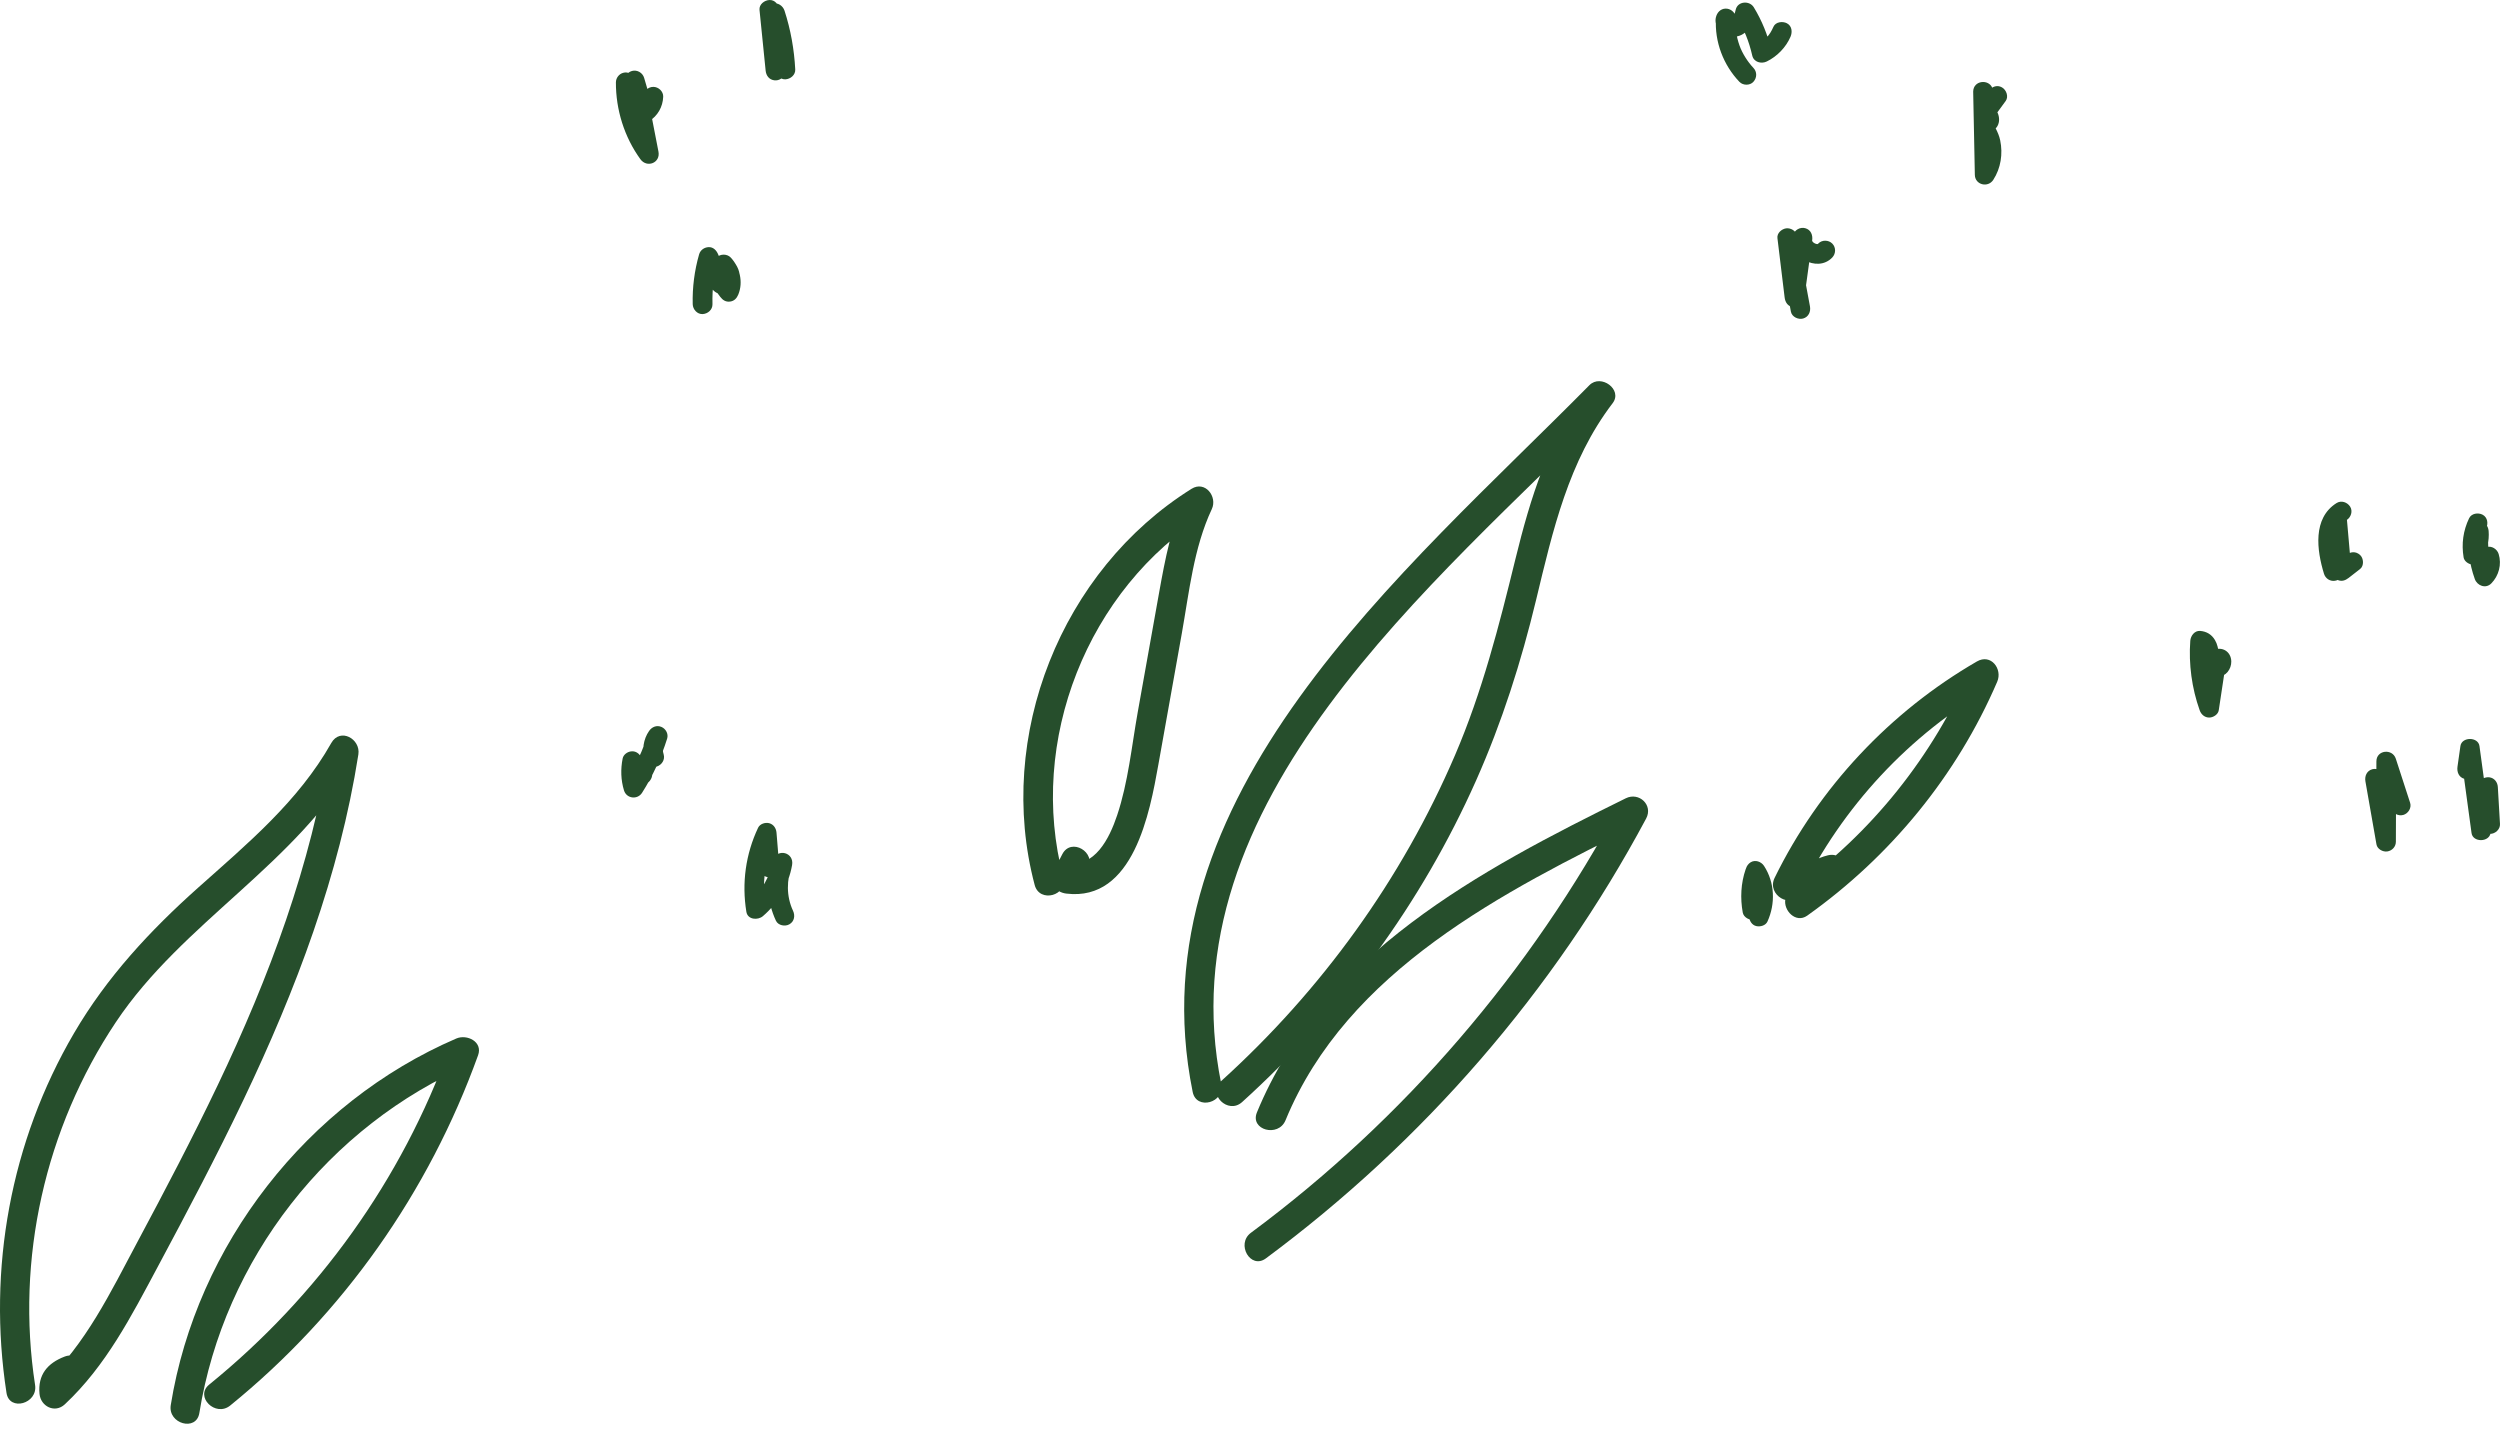 <?xml version="1.0" encoding="UTF-8"?> <svg xmlns="http://www.w3.org/2000/svg" width="202" height="116" viewBox="0 0 202 116" fill="none"><path d="M191.126 63.136L192.018 68.225C192.086 68.611 192.536 68.851 192.894 68.797C193.283 68.739 193.585 68.418 193.587 68.013C193.595 65.847 193.602 63.682 193.61 61.516L192.041 61.729C192.427 62.916 192.812 64.104 193.198 65.291C193.331 65.701 193.751 65.967 194.18 65.849C194.583 65.739 194.872 65.279 194.738 64.867C194.353 63.679 193.967 62.492 193.582 61.304C193.309 60.463 192.016 60.589 192.013 61.516C192.005 63.682 191.997 65.847 191.989 68.013L193.558 67.8L192.667 62.711C192.592 62.286 192.072 62.047 191.684 62.153C191.235 62.277 191.052 62.709 191.126 63.136Z" fill="#264E2C"></path><path d="M200.106 62.373L200.341 60.707H198.801C199.101 62.908 199.4 65.109 199.7 67.31C199.805 68.08 201.12 68.066 201.24 67.31C201.426 66.141 201.611 64.972 201.797 63.803L200.228 63.591C200.286 64.587 200.344 65.583 200.402 66.579C200.427 67.01 200.751 67.378 201.2 67.378C201.613 67.378 202.024 67.012 201.999 66.579C201.941 65.583 201.883 64.587 201.825 63.591C201.803 63.196 201.54 62.855 201.133 62.806C200.776 62.764 200.32 62.981 200.257 63.379C200.071 64.547 199.885 65.716 199.7 66.885H201.24C200.941 64.684 200.641 62.483 200.341 60.282C200.237 59.518 198.909 59.521 198.801 60.282L198.565 61.948C198.505 62.375 198.67 62.806 199.123 62.931C199.497 63.033 200.045 62.803 200.106 62.373Z" fill="#264E2C"></path><path d="M179.626 53.921C179.302 54.077 179.012 53.992 178.754 53.666C178.701 53.52 178.687 53.487 178.709 53.566C178.66 53.349 178.695 53.42 178.689 53.506C178.712 53.362 178.714 53.332 178.694 53.415C178.754 53.289 178.764 53.263 178.727 53.335C178.802 53.225 178.904 53.145 179.035 53.108C179.187 53.066 179.29 53.087 179.414 53.169L179.371 53.124C179.43 53.201 179.435 53.202 179.386 53.125C179.346 53.043 179.346 53.044 179.384 53.127C179.372 53.093 179.361 53.059 179.352 53.025C179.334 52.944 179.31 52.864 179.294 52.782C179.222 52.407 179.168 52.051 178.968 51.715C178.699 51.263 178.293 51.021 177.774 50.978C177.322 50.94 177.005 51.376 176.975 51.776C176.837 53.672 177.098 55.602 177.734 57.392C177.853 57.727 178.135 57.979 178.504 57.979C178.826 57.979 179.223 57.734 179.275 57.392L179.854 53.558C179.919 53.132 179.747 52.7 179.296 52.576C178.919 52.472 178.379 52.705 178.314 53.134L177.734 56.968H179.275C178.671 55.271 178.442 53.571 178.573 51.776L177.774 52.575C177.672 52.567 177.629 52.543 177.551 52.48C177.666 52.572 177.498 52.43 177.57 52.493C177.59 52.51 177.664 52.669 177.598 52.519C177.622 52.574 177.639 52.632 177.655 52.689C177.723 52.928 177.736 53.177 177.802 53.416C177.98 54.06 178.474 54.705 179.21 54.684C179.855 54.666 180.297 54.062 180.288 53.447C180.276 52.646 179.537 52.19 178.82 52.542C178.433 52.732 178.327 53.282 178.534 53.635C178.764 54.029 179.238 54.112 179.626 53.921Z" fill="#264E2C"></path><path d="M188.796 40.646C186.846 41.868 187.199 44.473 187.777 46.357C187.894 46.739 188.256 46.982 188.653 46.929C189.058 46.874 189.322 46.546 189.346 46.144C189.432 44.658 189.519 43.172 189.605 41.686H188.008C188.138 43.169 188.269 44.653 188.399 46.136C188.428 46.462 188.577 46.734 188.89 46.866C189.211 47.001 189.5 46.905 189.763 46.701L190.696 45.975C191.027 45.717 190.987 45.112 190.696 44.845C190.345 44.523 189.92 44.57 189.567 44.845L188.633 45.571L189.996 46.136C189.866 44.653 189.736 43.169 189.605 41.686C189.569 41.271 189.264 40.867 188.807 40.888C188.353 40.908 188.034 41.239 188.008 41.686C187.921 43.172 187.835 44.658 187.748 46.144L189.317 45.932C189.19 45.517 189.08 45.096 189.002 44.668C188.984 44.57 188.97 44.472 188.954 44.373C188.937 44.274 188.967 44.514 188.952 44.356C188.947 44.302 188.941 44.247 188.936 44.193C188.916 43.978 188.908 43.763 188.913 43.548C188.916 43.454 188.921 43.36 188.929 43.267C188.93 43.259 188.957 43.064 188.936 43.19C188.916 43.313 188.946 43.141 188.951 43.116C188.969 43.019 188.992 42.922 189.02 42.827C189.038 42.766 189.151 42.505 189.059 42.691C189.101 42.605 189.141 42.519 189.191 42.437C189.21 42.404 189.232 42.373 189.252 42.341C189.349 42.184 189.14 42.458 189.266 42.321C189.325 42.257 189.386 42.195 189.449 42.134C189.515 42.07 189.531 42.071 189.449 42.128C189.499 42.093 189.55 42.058 189.602 42.026C189.956 41.804 190.127 41.303 189.889 40.933C189.66 40.578 189.175 40.409 188.796 40.646Z" fill="#264E2C"></path><path d="M199.503 41.876C199.022 42.88 198.878 43.943 199.06 45.04C199.111 45.347 199.443 45.575 199.724 45.612C200.041 45.655 200.353 45.508 200.52 45.231C200.94 44.538 201.15 43.706 201.081 42.897C201.046 42.482 200.739 42.078 200.283 42.098C199.813 42.119 199.53 42.45 199.484 42.897C199.35 44.203 199.518 45.551 199.964 46.786C200.162 47.334 200.852 47.594 201.299 47.138C201.906 46.52 202.15 45.598 201.892 44.765C201.769 44.367 201.329 44.072 200.91 44.208C200.508 44.337 200.22 44.763 200.352 45.19C200.356 45.205 200.412 45.363 200.4 45.376C200.39 45.279 200.388 45.261 200.393 45.322C200.396 45.353 200.398 45.385 200.398 45.417C200.4 45.471 200.393 45.524 200.393 45.577C200.388 45.638 200.391 45.62 200.401 45.524C200.396 45.555 200.389 45.587 200.381 45.618C200.369 45.67 200.352 45.72 200.336 45.771C200.279 45.952 200.414 45.655 200.313 45.814C200.279 45.868 200.248 45.924 200.211 45.977C200.289 45.866 200.219 45.959 200.169 46.009L201.504 46.361C201.401 46.075 201.311 45.783 201.239 45.487C201.204 45.345 201.174 45.203 201.147 45.059C201.132 44.981 201.12 44.903 201.106 44.824C201.064 44.569 201.121 44.979 201.092 44.722C201.023 44.114 201.019 43.505 201.081 42.897H199.484C199.497 43.053 199.502 43.209 199.493 43.365C199.491 43.403 199.455 43.653 199.486 43.475C199.474 43.546 199.461 43.617 199.444 43.687C199.411 43.828 199.367 43.965 199.317 44.1C199.373 43.948 199.297 44.141 199.281 44.173C199.238 44.26 199.191 44.343 199.141 44.425L200.601 44.616C200.586 44.521 200.585 44.517 200.597 44.606C200.591 44.557 200.586 44.507 200.582 44.457C200.574 44.358 200.569 44.258 200.568 44.159C200.567 44.059 200.57 43.959 200.576 43.86C200.578 43.828 200.613 43.526 200.587 43.7C200.616 43.503 200.66 43.308 200.718 43.117C200.747 43.021 200.781 42.928 200.814 42.834C200.849 42.747 200.851 42.741 200.819 42.817C200.84 42.772 200.861 42.727 200.883 42.682C201.063 42.306 200.999 41.802 200.596 41.589C200.239 41.401 199.696 41.473 199.503 41.876Z" fill="#264E2C"></path><path d="M52.14 7.45L51.253 6.251C51.039 5.961 50.719 5.782 50.351 5.884C50.012 5.977 49.767 6.303 49.765 6.654C49.756 8.864 50.445 11.072 51.743 12.864C52.273 13.596 53.381 13.165 53.203 12.249C52.818 10.263 52.432 8.277 52.046 6.291L50.506 6.716C50.76 7.584 51.014 8.453 51.268 9.321C51.409 9.803 51.996 10.077 52.442 9.799C53.142 9.361 53.554 8.641 53.587 7.817C53.604 7.386 53.208 7.019 52.788 7.019C52.342 7.019 52.007 7.385 51.99 7.817C51.986 7.903 51.943 8.077 51.891 8.157C51.831 8.248 51.729 8.361 51.635 8.419L52.809 8.897C52.554 8.028 52.3 7.16 52.046 6.291C51.925 5.878 51.484 5.618 51.064 5.734C50.621 5.855 50.423 6.291 50.506 6.716C50.892 8.702 51.277 10.688 51.663 12.673L53.123 12.058C51.971 10.468 51.355 8.595 51.362 6.654L49.874 7.057L50.761 8.257C51.017 8.603 51.453 8.778 51.854 8.543C52.195 8.343 52.398 7.799 52.14 7.45Z" fill="#264E2C"></path><path d="M61.368 0.799L61.863 5.704C61.903 6.103 62.136 6.432 62.555 6.488C62.952 6.541 63.315 6.3 63.432 5.916C63.932 4.279 63.919 2.489 63.389 0.861C63.259 0.465 62.83 0.166 62.406 0.303C62.01 0.432 61.71 0.86 61.848 1.286C62.319 2.737 62.582 4.139 62.659 5.611C62.68 6.028 63.011 6.43 63.457 6.41C63.871 6.391 64.279 6.058 64.256 5.611C64.172 3.999 63.887 2.397 63.389 0.861L61.848 1.286C62.093 2.038 62.195 2.635 62.202 3.385C62.209 4.166 62.123 4.735 61.891 5.491L63.46 5.704L62.966 0.799C62.924 0.385 62.628 -0.02 62.167 0.001C61.77 0.019 61.324 0.354 61.368 0.799Z" fill="#264E2C"></path><path d="M57.568 24.579C57.552 23.947 57.583 23.317 57.66 22.69C57.689 22.451 57.633 22.852 57.67 22.614C57.682 22.542 57.693 22.47 57.705 22.398C57.732 22.231 57.764 22.064 57.798 21.898C57.863 21.589 57.94 21.283 58.027 20.98H56.487C56.93 22.055 57.484 23.064 58.196 23.986C58.398 24.248 58.641 24.414 58.992 24.367C59.331 24.322 59.531 24.099 59.656 23.795C60.069 22.789 59.773 21.583 59.04 20.806C58.753 20.502 58.197 20.495 57.91 20.806C57.595 21.15 57.625 21.591 57.91 21.936C57.949 21.983 57.992 22.029 58.027 22.079C57.92 21.922 58.025 22.081 58.048 22.116C58.083 22.167 58.112 22.22 58.143 22.273C58.235 22.427 58.114 22.13 58.156 22.302C58.167 22.346 58.193 22.532 58.169 22.325C58.167 22.395 58.169 22.394 58.176 22.323C58.188 22.252 58.185 22.25 58.169 22.32C58.216 22.221 58.226 22.198 58.198 22.251C58.186 22.275 58.173 22.298 58.157 22.32C58.226 22.236 58.24 22.216 58.199 22.258C58.155 22.3 58.176 22.285 58.262 22.214L58.219 22.239C58.286 22.198 58.358 22.178 58.437 22.181C58.563 22.185 58.685 22.253 58.77 22.343L58.854 22.457C58.815 22.388 58.829 22.423 58.895 22.562C58.856 22.442 58.903 22.78 58.908 22.644C58.906 22.701 58.853 22.855 58.902 22.724C58.894 22.745 58.804 22.92 58.869 22.812C58.833 22.872 58.717 22.986 58.603 23.034C58.533 23.07 58.457 23.087 58.376 23.085C58.216 23.053 58.175 23.052 58.255 23.081C58.641 23.243 59.15 22.907 59.237 22.523C59.343 22.057 59.093 21.714 58.679 21.541C58.09 21.295 57.468 21.803 57.346 22.365C57.197 23.054 57.639 23.769 58.389 23.777C59.133 23.786 59.708 23.144 59.761 22.429C59.809 21.793 59.423 21.269 59.04 20.806L57.91 21.936C57.943 21.97 57.973 22.007 58.005 22.041C58.075 22.116 57.905 21.885 57.999 22.038C58.044 22.11 58.089 22.181 58.127 22.258C58.136 22.274 58.144 22.291 58.152 22.309C58.177 22.363 58.169 22.342 58.127 22.248C58.122 22.267 58.159 22.334 58.166 22.355C58.195 22.445 58.216 22.536 58.236 22.629C58.26 22.744 58.218 22.62 58.231 22.585C58.221 22.612 58.24 22.693 58.241 22.726C58.244 22.812 58.24 22.896 58.235 22.981C58.225 23.163 58.265 22.865 58.237 22.965C58.225 23.01 58.219 23.057 58.207 23.103C58.183 23.194 58.151 23.283 58.115 23.37L59.575 23.18C59.249 22.758 58.95 22.317 58.682 21.857C58.551 21.631 58.427 21.402 58.311 21.169C58.25 21.047 58.192 20.924 58.135 20.801C58.112 20.749 58.089 20.698 58.066 20.646C58.052 20.614 58.039 20.583 58.025 20.552C58.062 20.639 58.062 20.64 58.027 20.555C57.896 20.237 57.635 19.951 57.257 19.968C56.902 19.984 56.587 20.206 56.487 20.555C56.113 21.858 55.937 23.224 55.971 24.579C55.981 24.996 56.331 25.397 56.769 25.378C57.193 25.359 57.579 25.026 57.568 24.579Z" fill="#264E2C"></path><path d="M52.585 62.189L51.77 61.095C51.572 60.83 51.32 60.667 50.974 60.714C50.681 60.753 50.371 60.978 50.31 61.286C50.139 62.147 50.162 63.024 50.419 63.866C50.624 64.535 51.508 64.64 51.879 64.057C52.745 62.697 53.425 61.217 53.906 59.677C54.024 59.297 53.796 58.884 53.443 58.735C53.059 58.573 52.677 58.731 52.446 59.062C51.981 59.726 51.859 60.607 52.084 61.38C52.201 61.781 52.652 62.072 53.067 61.938C53.474 61.806 53.75 61.385 53.624 60.956C53.606 60.892 53.591 60.828 53.576 60.763C53.53 60.565 53.575 60.917 53.572 60.713C53.571 60.646 53.568 60.581 53.571 60.514C53.574 60.459 53.621 60.298 53.573 60.463C53.61 60.335 53.631 60.207 53.682 60.082C53.64 60.186 53.664 60.131 53.701 60.064C53.739 59.996 53.781 59.931 53.825 59.868L52.365 59.252C52.252 59.615 52.128 59.974 51.992 60.329C51.956 60.423 51.919 60.517 51.881 60.611C51.862 60.658 51.843 60.705 51.823 60.752C51.855 60.678 51.852 60.684 51.815 60.771C51.745 60.934 51.673 61.096 51.597 61.256C51.276 61.945 50.908 62.61 50.5 63.251L51.96 63.442C51.91 63.28 51.868 63.117 51.836 62.951C51.829 62.912 51.822 62.874 51.816 62.836C51.826 62.919 51.825 62.913 51.814 62.816C51.807 62.739 51.8 62.661 51.796 62.583C51.788 62.427 51.788 62.271 51.797 62.116C51.802 62.038 51.809 61.96 51.817 61.883C51.799 62.042 51.844 61.74 51.85 61.711L50.39 61.901L51.206 62.995C51.455 63.329 51.908 63.534 52.299 63.282C52.629 63.069 52.852 62.547 52.585 62.189Z" fill="#264E2C"></path><path d="M62.971 70.091L62.742 67.285C62.714 66.931 62.514 66.614 62.156 66.515C61.837 66.427 61.403 66.566 61.254 66.882C60.248 69.016 59.927 71.347 60.306 73.673C60.41 74.318 61.234 74.373 61.641 74.026C62.868 72.978 63.723 71.488 64.001 69.897C64.179 68.88 62.83 68.51 62.461 69.473C61.847 71.076 61.974 72.852 62.695 74.394C62.878 74.785 63.44 74.884 63.788 74.68C64.189 74.446 64.258 73.98 64.075 73.588C63.529 72.421 63.545 71.087 64.001 69.897L62.461 69.473C62.224 70.827 61.557 72.004 60.511 72.896L61.846 73.249C61.542 71.38 61.827 69.4 62.633 67.688L61.145 67.285L61.374 70.091C61.409 70.521 61.716 70.89 62.173 70.89C62.578 70.89 63.007 70.523 62.971 70.091Z" fill="#264E2C"></path><path d="M146.245 24.755L145.185 19.024C145.114 18.638 144.67 18.398 144.309 18.452C143.955 18.505 143.568 18.837 143.616 19.236C143.81 20.836 144.004 22.435 144.198 24.035C144.245 24.429 144.465 24.768 144.89 24.819C145.241 24.861 145.712 24.645 145.766 24.247C145.986 22.638 146.205 21.03 146.424 19.421C146.483 18.994 146.322 18.564 145.867 18.439C145.451 18.324 144.997 18.578 144.884 18.996C144.421 20.707 146.804 22.099 148.046 20.808C148.345 20.497 148.356 19.988 148.046 19.679C147.745 19.377 147.217 19.367 146.917 19.679C146.853 19.745 146.89 19.712 146.942 19.676C146.93 19.684 146.773 19.765 146.884 19.719C146.987 19.676 146.866 19.723 146.843 19.724C146.745 19.728 147.005 19.736 146.853 19.72C146.815 19.716 146.774 19.717 146.735 19.715C146.835 19.721 146.843 19.733 146.741 19.705C146.722 19.7 146.592 19.659 146.692 19.695C146.798 19.734 146.63 19.662 146.62 19.656C146.584 19.636 146.551 19.612 146.516 19.591C146.569 19.624 146.595 19.667 146.533 19.602C146.502 19.569 146.463 19.521 146.428 19.493C146.354 19.435 146.489 19.593 146.447 19.511C146.398 19.418 146.412 19.429 146.438 19.519C146.427 19.483 146.418 19.444 146.406 19.408C146.436 19.5 146.399 19.53 146.417 19.418C146.435 19.307 146.371 19.617 146.424 19.421L144.884 18.996C144.665 20.605 144.445 22.214 144.226 23.822L145.795 24.035C145.601 22.435 145.407 20.836 145.213 19.236L143.645 19.448L144.704 25.18C144.783 25.604 145.297 25.845 145.687 25.738C146.133 25.615 146.323 25.181 146.245 24.755Z" fill="#264E2C"></path><path d="M159.433 7.396C159.454 6.485 160.674 6.382 160.968 7.083C161.205 6.936 161.495 6.906 161.771 7.068C162.117 7.27 162.313 7.812 162.058 8.161L161.388 9.076C161.397 9.093 161.405 9.11 161.413 9.128C161.557 9.459 161.578 9.862 161.394 10.185C161.353 10.257 161.305 10.319 161.251 10.374C161.408 10.681 161.544 10.992 161.617 11.346C161.842 12.437 161.667 13.593 161.056 14.534C160.627 15.192 159.584 14.941 159.567 14.13L159.493 10.378L159.48 9.74L159.469 9.219L159.433 7.396Z" fill="#264E2C"></path><path d="M141.673 5.482C141.207 4.994 140.771 4.293 140.557 3.692C140.426 3.325 140.33 2.946 140.272 2.56C140.294 2.706 140.257 2.401 140.254 2.373C140.248 2.293 140.243 2.212 140.239 2.132C140.231 1.917 140.235 1.702 140.249 1.488C140.275 1.092 139.926 0.753 139.557 0.703C139.146 0.648 138.817 0.897 138.681 1.275C138.338 2.224 139.35 3.082 140.245 2.961C141.137 2.842 141.603 2.007 141.787 1.204L140.327 1.395C140.937 2.395 141.318 3.336 141.582 4.491C141.704 5.026 142.316 5.184 142.755 4.968C143.593 4.558 144.299 3.832 144.671 2.975C144.837 2.592 144.797 2.1 144.384 1.882C144.04 1.7 143.469 1.759 143.292 2.168C143.219 2.335 143.137 2.497 143.04 2.651C143.025 2.674 142.854 2.909 142.938 2.805C142.881 2.876 142.82 2.943 142.758 3.009C142.695 3.075 142.63 3.138 142.562 3.198C142.523 3.233 142.484 3.267 142.444 3.299C142.493 3.262 142.495 3.26 142.45 3.292C142.292 3.406 142.124 3.503 141.949 3.589L143.122 4.067C142.843 2.842 142.36 1.661 141.706 0.589C141.363 0.026 140.404 0.09 140.246 0.78C140.225 0.872 140.203 0.963 140.175 1.054C140.161 1.099 140.146 1.144 140.13 1.189C140.167 1.109 140.166 1.11 140.127 1.194C140.108 1.229 139.952 1.452 140.067 1.321C140.037 1.355 140.006 1.388 139.973 1.418C140.039 1.37 140.048 1.362 139.999 1.393C139.947 1.422 139.962 1.419 140.044 1.383C139.955 1.404 139.967 1.404 140.079 1.381C140.19 1.404 140.201 1.405 140.111 1.385C140.026 1.358 140.033 1.362 140.132 1.398C140.057 1.351 140.063 1.358 140.149 1.42C140.088 1.356 140.094 1.367 140.167 1.452C140.201 1.514 140.217 1.581 140.215 1.652C140.191 1.773 140.193 1.789 140.221 1.7L138.652 1.488C138.53 3.369 139.246 5.253 140.544 6.612C140.833 6.915 141.386 6.925 141.673 6.612C141.971 6.287 141.982 5.806 141.673 5.482Z" fill="#264E2C"></path><path d="M16.108 114.172C18.106 101.755 26.528 90.955 38.078 85.981L36.319 84.628C32.472 95.302 25.708 104.729 16.905 111.874C15.707 112.846 17.412 114.532 18.599 113.568C27.728 106.159 34.646 96.319 38.629 85.265C39.026 84.164 37.723 83.544 36.869 83.912C24.829 89.097 15.88 100.594 13.797 113.535C13.555 115.044 15.863 115.693 16.108 114.172Z" fill="#264E2C"></path><path d="M2.835 111.909C1.265 101.732 3.645 91.16 9.358 82.596C14.774 74.478 24.013 69.796 28.835 61.248L26.645 60.324C25.143 69.893 21.755 78.955 17.598 87.667C15.554 91.95 13.346 96.153 11.11 100.338C8.949 104.384 6.94 108.601 3.543 111.776L5.588 112.623L5.865 111.921C7.292 111.378 6.673 109.061 5.228 109.61C3.836 110.14 3.047 111.08 3.192 112.623C3.288 113.644 4.437 114.218 5.237 113.47C8.561 110.363 10.611 106.346 12.732 102.383C15.12 97.921 17.487 93.445 19.667 88.876C23.91 79.983 27.422 70.733 28.956 60.961C29.153 59.705 27.484 58.765 26.766 60.038C24.106 64.754 19.983 68.178 15.999 71.733C12.109 75.204 8.626 78.958 5.981 83.479C0.857 92.24 -1.019 102.538 0.525 112.546C0.759 114.065 3.068 113.42 2.835 111.909Z" fill="#264E2C"></path><path d="M142.354 73.307C142.344 73.25 142.317 73.165 142.32 73.107C142.314 73.216 142.328 73.173 142.319 73.085C142.305 72.963 142.295 72.839 142.289 72.716C142.278 72.469 142.281 72.221 142.3 71.974C142.304 71.918 142.309 71.862 142.315 71.806C142.324 71.724 142.322 71.671 142.315 71.784C142.323 71.653 142.359 71.515 142.386 71.386C142.438 71.144 142.506 70.906 142.586 70.672L141.017 70.46C141.118 71.659 141.22 72.858 141.321 74.058C141.35 74.398 141.548 74.746 141.908 74.828C142.229 74.901 142.661 74.788 142.81 74.461C143.466 73.022 143.408 71.309 142.535 69.967C142.308 69.617 141.817 69.439 141.442 69.68C141.093 69.906 140.912 70.398 141.156 70.773C141.241 70.904 141.319 71.038 141.388 71.179C141.405 71.214 141.421 71.249 141.437 71.285C141.396 71.183 141.392 71.173 141.425 71.255C141.452 71.328 141.48 71.401 141.504 71.475C141.546 71.605 141.581 71.737 141.609 71.87C141.624 71.939 141.656 72.03 141.651 72.1C141.636 71.985 141.634 71.972 141.644 72.062C141.648 72.101 141.652 72.14 141.655 72.179C141.666 72.334 141.669 72.49 141.662 72.646C141.659 72.705 141.655 72.763 141.65 72.821C141.647 72.86 141.643 72.899 141.638 72.938C141.654 72.822 141.655 72.809 141.642 72.899C141.611 73.052 141.581 73.204 141.536 73.354C141.514 73.428 141.49 73.502 141.462 73.575C141.449 73.612 141.435 73.648 141.42 73.684C141.463 73.584 141.467 73.574 141.431 73.654L142.919 74.058C142.817 72.858 142.716 71.659 142.614 70.46C142.58 70.06 142.336 69.731 141.922 69.675C141.516 69.621 141.176 69.867 141.045 70.247C140.661 71.371 140.604 72.567 140.814 73.732C140.888 74.144 141.412 74.414 141.796 74.289C142.239 74.146 142.434 73.749 142.354 73.307Z" fill="#264E2C"></path><path d="M98.68 87.594C94.043 64.772 115.973 47.148 130.115 32.821L128.234 31.369C125.122 35.437 123.647 40.272 122.443 45.184C121.122 50.577 119.765 55.89 117.569 61.01C113.258 71.062 106.769 80.023 98.666 87.354C97.521 88.391 99.219 90.081 100.361 89.049C108.375 81.797 114.877 72.944 119.271 63.059C121.363 58.35 122.911 53.481 124.116 48.477C125.464 42.879 126.735 37.242 130.302 32.578C131.14 31.483 129.355 30.18 128.421 31.126C113.521 46.222 91.506 64.291 96.369 88.231C96.676 89.741 98.986 89.102 98.68 87.594Z" fill="#264E2C"></path><path d="M103.87 90.519C108.842 78.425 121.5 72.027 132.578 66.569L130.939 64.93C123.67 78.525 113.463 90.424 101.074 99.609C99.849 100.518 101.042 102.598 102.283 101.678C115.008 92.245 125.536 80.113 133.008 66.139C133.592 65.047 132.436 63.974 131.368 64.5C119.594 70.301 106.818 77.09 101.56 89.882C100.974 91.307 103.291 91.928 103.87 90.519Z" fill="#264E2C"></path><path d="M85.913 70.871C83.009 59.903 87.859 47.586 97.485 41.566L95.846 39.927C94.657 42.459 94.148 45.139 93.658 47.874C93.083 51.09 92.508 54.305 91.933 57.521C91.438 60.288 91.16 63.209 90.263 65.882C89.627 67.774 88.474 70.089 86.156 69.806L87.19 71.609C87.428 71.148 87.667 70.686 87.905 70.225C88.611 68.857 86.545 67.644 85.836 69.016C85.598 69.477 85.359 69.938 85.121 70.4C84.67 71.272 85.249 72.092 86.156 72.202C91.594 72.865 92.906 65.638 93.597 61.776C94.226 58.258 94.855 54.741 95.483 51.224C96.085 47.857 96.446 44.264 97.914 41.136C98.389 40.124 97.372 38.811 96.275 39.497C85.739 46.086 80.42 59.488 83.602 71.508C83.997 72.997 86.308 72.366 85.913 70.871Z" fill="#264E2C"></path><path d="M145.457 72.143C148.858 65.195 154.246 59.388 160.945 55.514L159.306 53.875C156.21 61.074 151.208 67.371 144.812 71.916L146.572 73.269C146.772 72.303 147.369 71.653 148.334 71.42C149.832 71.057 149.198 68.746 147.697 69.109C145.977 69.526 144.622 70.893 144.261 72.632C144.069 73.558 145.102 74.638 146.021 73.985C152.746 69.207 158.112 62.671 161.375 55.084C161.82 54.05 160.867 52.791 159.736 53.445C152.709 57.509 146.958 63.64 143.388 70.933C142.713 72.313 144.779 73.529 145.457 72.143Z" fill="#264E2C"></path></svg> 